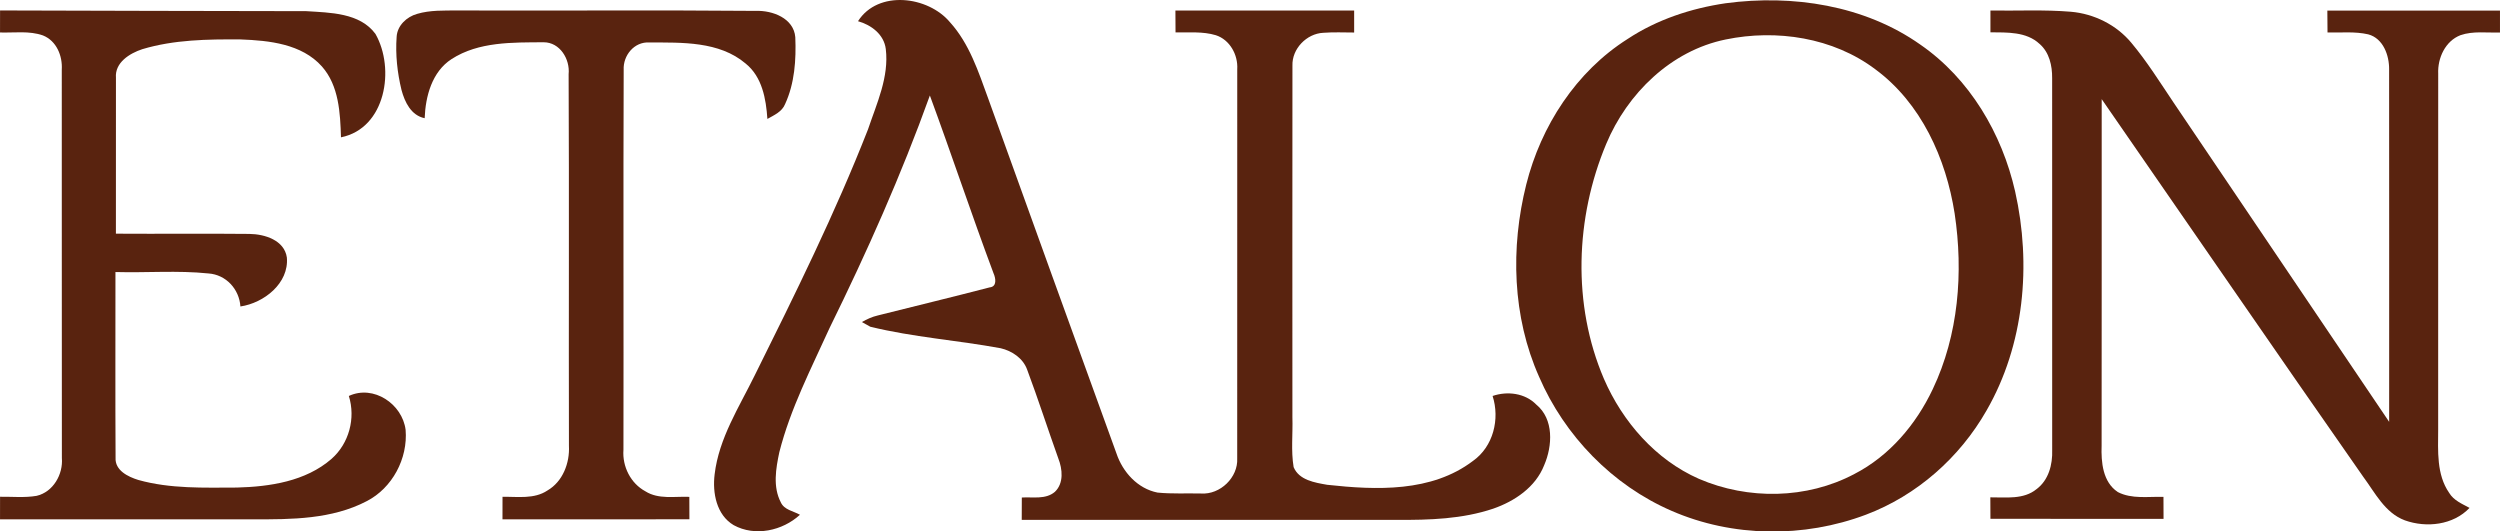 <svg width="127" height="27" viewBox="0 0 127 27" fill="none" xmlns="http://www.w3.org/2000/svg">
<path d="M43.587 1.077C44.606 -0.522 47.148 -0.202 48.262 1.133C49.244 2.218 49.704 3.643 50.196 4.992C52.358 11.009 54.539 17.021 56.716 23.034C57.034 23.982 57.791 24.823 58.802 25.023C59.536 25.097 60.279 25.052 61.018 25.07C61.985 25.135 62.902 24.254 62.85 23.283C62.852 16.693 62.848 10.104 62.852 3.516C62.898 2.789 62.477 2.019 61.765 1.789C61.101 1.589 60.4 1.658 59.717 1.647C59.713 1.276 59.711 0.904 59.711 0.535C62.738 0.535 65.764 0.535 68.791 0.535C68.789 0.906 68.791 1.278 68.791 1.652C68.266 1.65 67.743 1.627 67.221 1.666C66.376 1.708 65.627 2.478 65.656 3.333C65.648 9.29 65.654 15.246 65.654 21.203C65.681 22.043 65.577 22.895 65.716 23.729C65.99 24.393 66.795 24.518 67.426 24.628C69.916 24.9 72.722 25.014 74.826 23.416C75.859 22.687 76.202 21.29 75.824 20.115C76.575 19.859 77.47 19.967 78.043 20.553C78.945 21.292 78.868 22.654 78.443 23.634C78.007 24.748 76.945 25.463 75.853 25.841C74.287 26.368 72.612 26.42 70.975 26.409C64.618 26.407 58.262 26.407 51.904 26.409C51.904 26.029 51.904 25.652 51.908 25.274C52.468 25.238 53.12 25.386 53.589 24.985C54.048 24.545 53.975 23.833 53.763 23.291C53.226 21.79 52.738 20.272 52.18 18.78C51.972 18.2 51.412 17.825 50.833 17.69C48.633 17.285 46.386 17.131 44.211 16.598C44.103 16.537 43.89 16.417 43.782 16.359C44.037 16.216 44.305 16.091 44.593 16.025C46.486 15.549 48.382 15.092 50.271 14.6C50.661 14.565 50.582 14.129 50.47 13.88C49.352 10.886 48.343 7.851 47.237 4.851C45.786 8.887 44.039 12.807 42.147 16.652C41.209 18.72 40.152 20.758 39.59 22.971C39.414 23.8 39.254 24.73 39.665 25.519C39.837 25.903 40.304 25.961 40.638 26.15C39.752 26.964 38.353 27.273 37.27 26.677C36.394 26.158 36.187 25.033 36.303 24.097C36.519 22.263 37.548 20.683 38.343 19.062C40.383 14.955 42.425 10.838 44.097 6.566C44.539 5.252 45.17 3.91 44.998 2.49C44.907 1.747 44.261 1.268 43.587 1.077Z" fill="#59230F"/>
<path d="M87.665 0.165C91.056 -0.29 94.714 0.262 97.553 2.266C100.06 3.995 101.701 6.786 102.368 9.723C103.204 13.442 102.837 17.521 100.915 20.855C99.552 23.247 97.373 25.172 94.793 26.145C91.641 27.335 88.016 27.3 84.92 25.952C81.915 24.653 79.481 22.141 78.186 19.141C76.827 16.093 76.729 12.588 77.532 9.379C78.277 6.404 80.066 3.636 82.681 1.981C84.173 0.995 85.903 0.424 87.665 0.165ZM87.663 2.006C84.884 2.575 82.666 4.747 81.595 7.313C80.024 11.065 79.865 15.472 81.477 19.24C82.423 21.424 84.102 23.355 86.306 24.325C88.8 25.4 91.788 25.361 94.2 24.08C95.982 23.164 97.335 21.564 98.184 19.768C99.496 17.011 99.745 13.838 99.296 10.847C98.859 8.046 97.595 5.239 95.266 3.52C93.125 1.907 90.253 1.471 87.663 2.006Z" fill="#59230F"/>
<path d="M0.003 0.531C5.187 0.54 10.37 0.567 15.556 0.567C16.766 0.645 18.277 0.645 19.072 1.721C20.08 3.488 19.599 6.517 17.322 6.976C17.283 5.736 17.218 4.355 16.355 3.378C15.328 2.225 13.668 2.057 12.219 2.003C10.547 1.991 8.839 2.014 7.227 2.499C6.589 2.709 5.826 3.178 5.89 3.951C5.886 6.589 5.89 9.23 5.888 11.871C8.15 11.886 10.412 11.859 12.674 11.883C13.444 11.894 14.446 12.197 14.573 13.084C14.685 14.392 13.408 15.392 12.213 15.569C12.155 14.69 11.481 13.951 10.588 13.891C9.022 13.729 7.438 13.864 5.865 13.819C5.867 16.964 5.853 20.109 5.871 23.252C5.834 23.898 6.504 24.22 7.027 24.382C8.652 24.838 10.364 24.772 12.035 24.768C13.713 24.724 15.527 24.452 16.837 23.315C17.731 22.532 18.075 21.247 17.721 20.115C18.98 19.532 20.437 20.524 20.605 21.834C20.727 23.29 19.931 24.795 18.621 25.463C16.861 26.381 14.809 26.389 12.873 26.381C8.582 26.379 4.292 26.381 0.001 26.381C-0.001 25.997 0.001 25.617 0.003 25.235C0.621 25.227 1.246 25.293 1.858 25.189C2.701 24.996 3.213 24.095 3.143 23.265C3.136 16.69 3.143 10.115 3.138 3.54C3.182 2.838 2.871 2.074 2.182 1.8C1.485 1.553 0.725 1.673 0.001 1.65C-0.001 1.277 0.001 0.903 0.003 0.531Z" fill="#59230F"/>
<path d="M20.149 1.873C20.18 1.298 20.66 0.854 21.189 0.705C21.853 0.509 22.554 0.538 23.239 0.532C28.29 0.551 33.343 0.507 38.396 0.553C39.239 0.522 40.322 0.923 40.401 1.89C40.448 3.034 40.37 4.234 39.882 5.289C39.726 5.679 39.324 5.849 38.983 6.042C38.915 5.023 38.72 3.906 37.877 3.227C36.535 2.089 34.636 2.162 32.982 2.158C32.22 2.11 31.646 2.818 31.683 3.547C31.658 9.981 31.685 16.417 31.671 22.851C31.608 23.695 32.034 24.555 32.789 24.96C33.455 25.381 34.273 25.209 35.018 25.24C35.018 25.618 35.02 25.998 35.022 26.38C31.855 26.384 28.691 26.38 25.526 26.382C25.524 26 25.526 25.618 25.528 25.238C26.292 25.224 27.136 25.369 27.811 24.916C28.591 24.462 28.948 23.519 28.902 22.647C28.886 16.354 28.917 10.062 28.886 3.771C28.965 3.007 28.444 2.147 27.62 2.147C26.041 2.158 24.32 2.11 22.94 3.001C21.946 3.644 21.616 4.886 21.573 6.005C20.882 5.862 20.562 5.187 20.396 4.57C20.183 3.69 20.083 2.776 20.149 1.873Z" fill="#59230F"/>
<path d="M101.114 1.641C101.109 1.272 101.109 0.902 101.114 0.535C102.477 0.557 103.842 0.483 105.204 0.597C106.376 0.699 107.509 1.259 108.267 2.168C109.065 3.119 109.723 4.178 110.416 5.208C114.073 10.612 117.713 16.024 121.369 21.429C121.369 15.462 121.373 9.495 121.367 3.528C121.377 2.812 121.066 1.948 120.307 1.745C119.628 1.589 118.925 1.666 118.238 1.651C118.231 1.28 118.227 0.906 118.229 0.537C121.153 0.537 124.075 0.537 126.999 0.537C126.997 0.906 126.997 1.28 126.999 1.651C126.331 1.674 125.633 1.564 124.99 1.788C124.22 2.087 123.826 2.949 123.861 3.742C123.857 9.769 123.863 15.798 123.859 21.825C123.855 22.909 123.768 24.099 124.417 25.037C124.648 25.423 125.075 25.595 125.453 25.801C124.623 26.675 123.264 26.825 122.168 26.434C121.151 26.056 120.655 25.031 120.047 24.213C115.592 17.841 111.195 11.428 106.766 5.036C106.764 10.905 106.77 16.774 106.762 22.643C106.733 23.48 106.818 24.483 107.582 24.995C108.296 25.365 109.13 25.218 109.904 25.242C109.904 25.612 109.904 25.984 109.908 26.357C106.976 26.355 104.046 26.361 101.114 26.355C101.109 25.99 101.109 25.629 101.109 25.265C101.9 25.259 102.796 25.388 103.456 24.848C104.071 24.391 104.276 23.598 104.251 22.865C104.247 16.566 104.251 10.267 104.249 3.968C104.255 3.337 104.106 2.66 103.612 2.233C102.944 1.602 101.962 1.651 101.114 1.641Z" fill="#59230F"/>
</svg>
